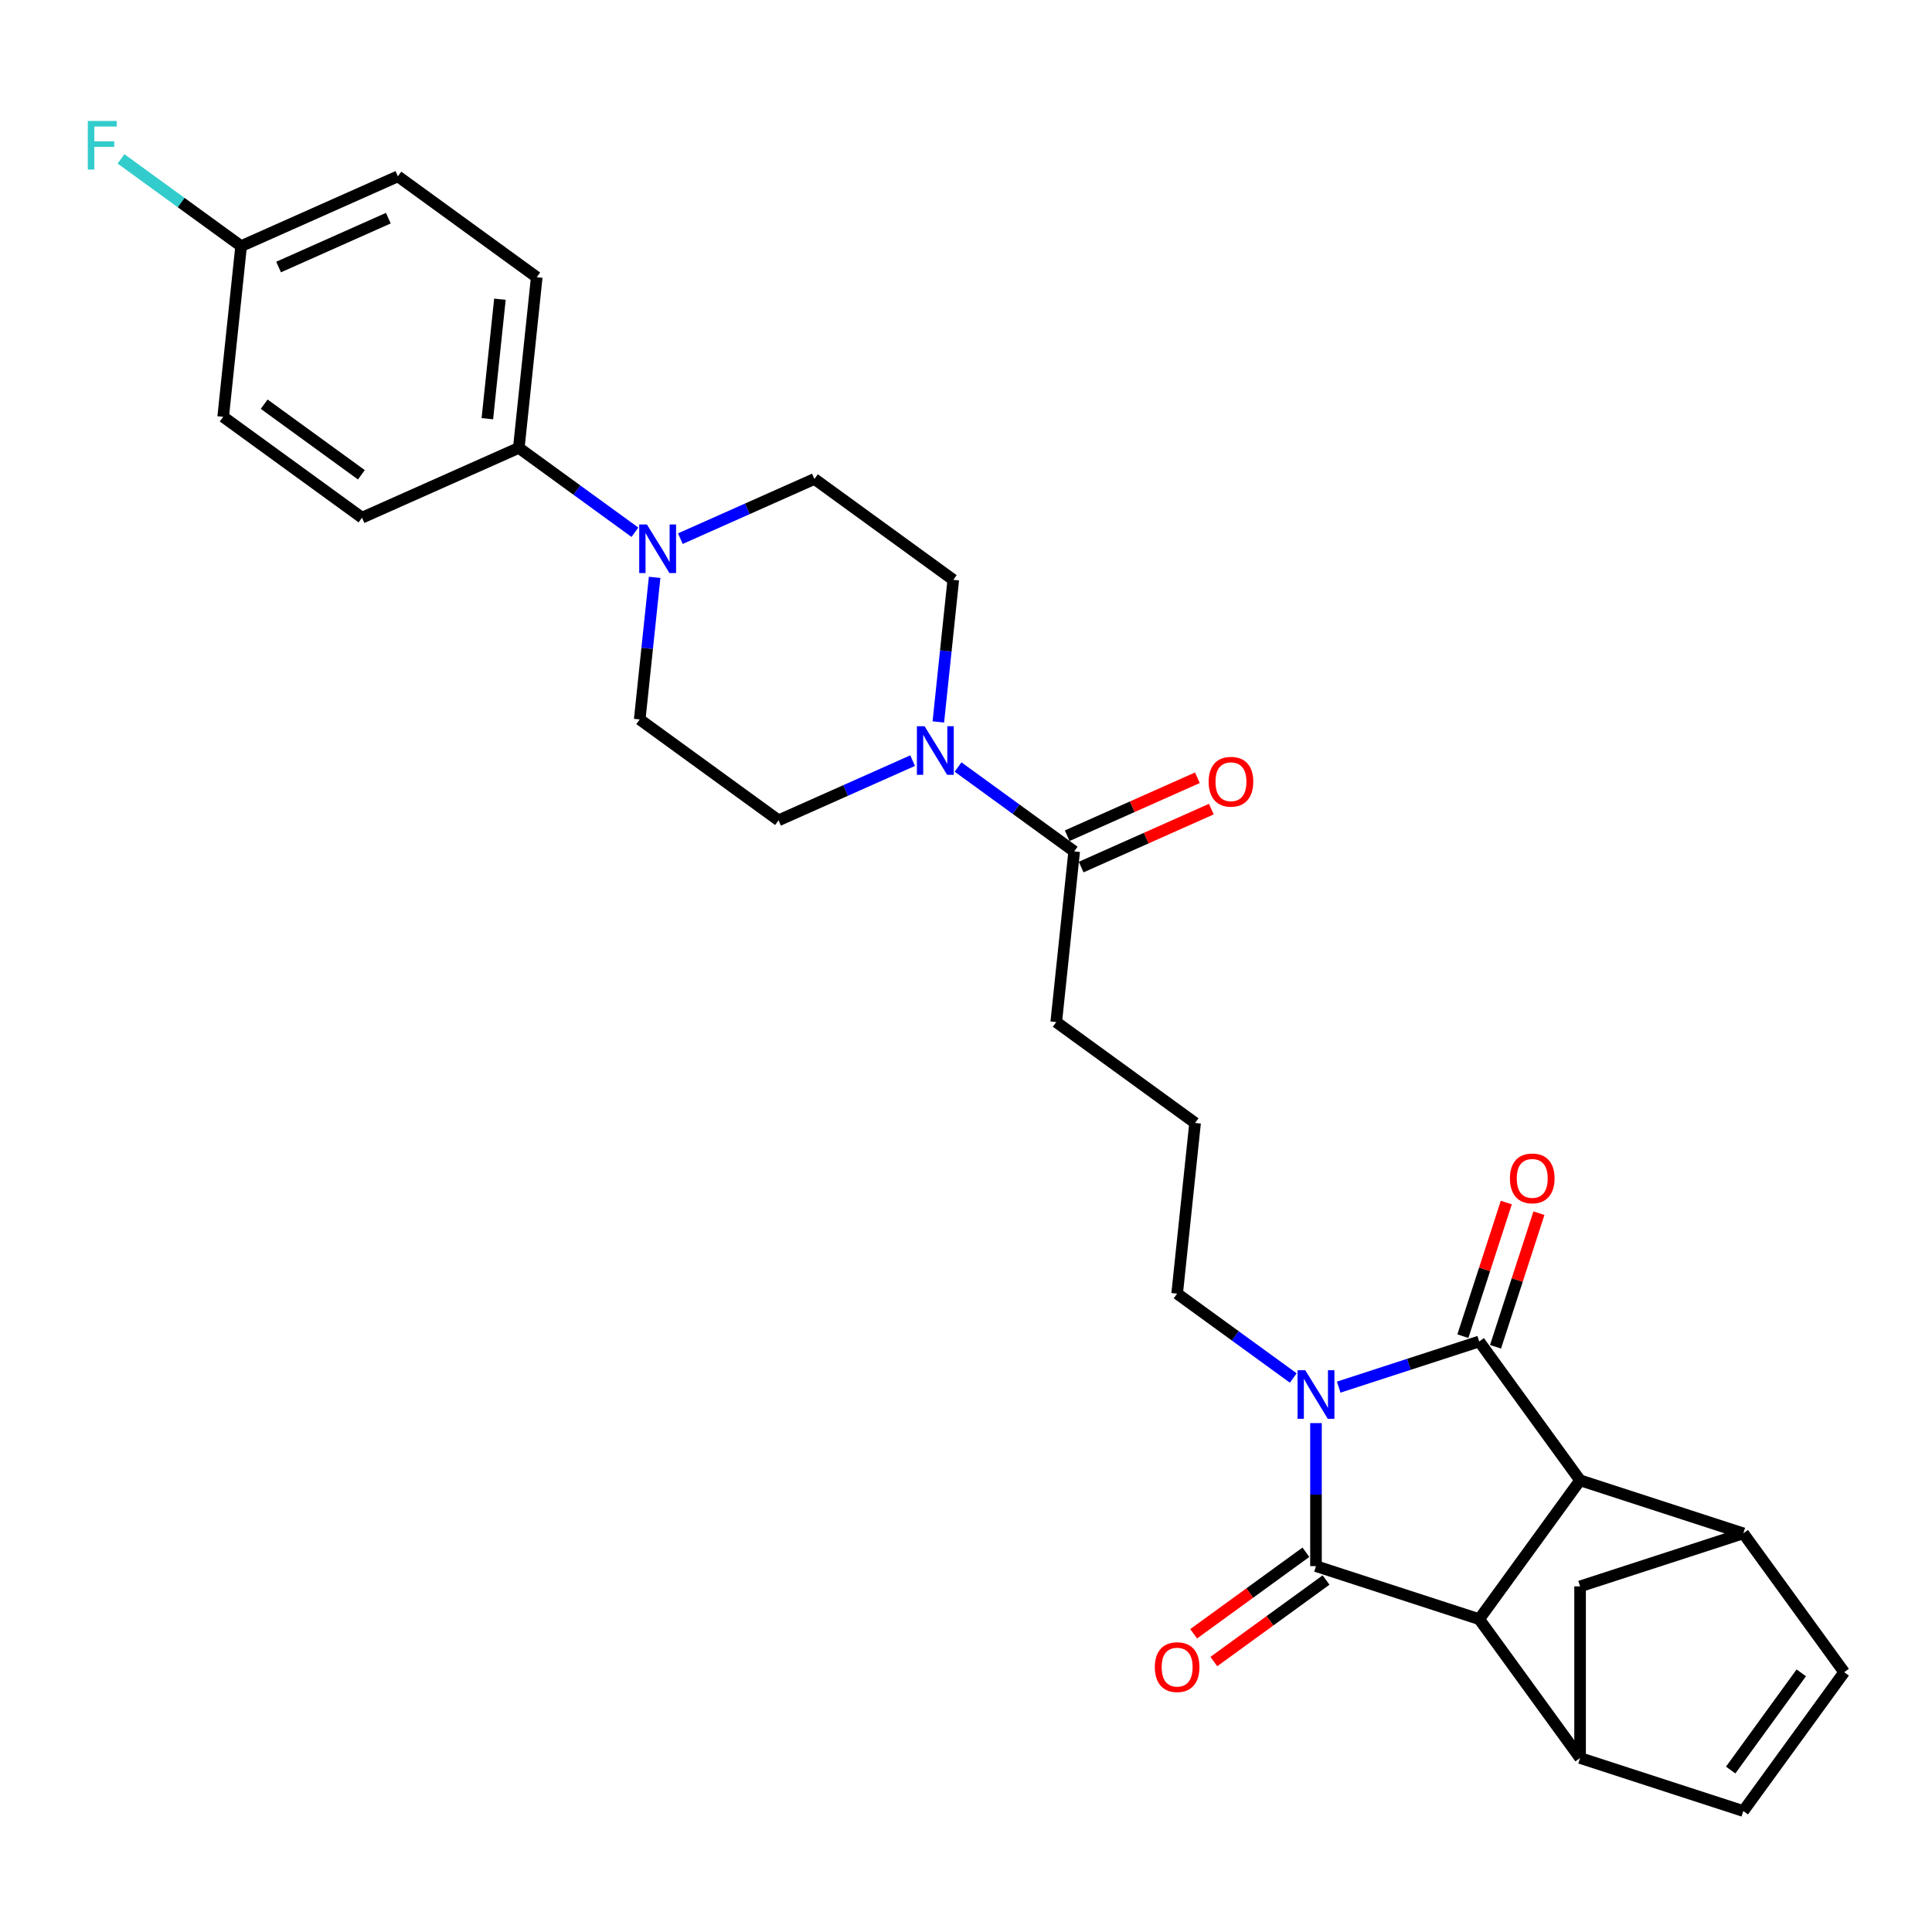 <?xml version='1.0' encoding='iso-8859-1'?>
<svg version='1.1' baseProfile='full'
              xmlns='http://www.w3.org/2000/svg'
                      xmlns:rdkit='http://www.rdkit.org/xml'
                      xmlns:xlink='http://www.w3.org/1999/xlink'
                  xml:space='preserve'
width='1000px' height='1000px' viewBox='0 0 1000 1000'>
<!-- END OF HEADER -->
<rect style='opacity:1.0;fill:#FFFFFF;stroke:none' width='1000' height='1000' x='0' y='0'> </rect>
<path class='bond-0' d='M 692.914,717.974 L 729.275,706.159' style='fill:none;fill-rule:evenodd;stroke:#0000FF;stroke-width:6px;stroke-linecap:butt;stroke-linejoin:miter;stroke-opacity:1' />
<path class='bond-0' d='M 729.275,706.159 L 765.636,694.345' style='fill:none;fill-rule:evenodd;stroke:#000000;stroke-width:6px;stroke-linecap:butt;stroke-linejoin:miter;stroke-opacity:1' />
<path class='bond-1' d='M 681.153,736.594 L 681.153,773.61' style='fill:none;fill-rule:evenodd;stroke:#0000FF;stroke-width:6px;stroke-linecap:butt;stroke-linejoin:miter;stroke-opacity:1' />
<path class='bond-1' d='M 681.153,773.61 L 681.153,810.626' style='fill:none;fill-rule:evenodd;stroke:#000000;stroke-width:6px;stroke-linecap:butt;stroke-linejoin:miter;stroke-opacity:1' />
<path class='bond-20' d='M 669.392,713.25 L 639.34,691.416' style='fill:none;fill-rule:evenodd;stroke:#0000FF;stroke-width:6px;stroke-linecap:butt;stroke-linejoin:miter;stroke-opacity:1' />
<path class='bond-20' d='M 639.34,691.416 L 609.287,669.582' style='fill:none;fill-rule:evenodd;stroke:#000000;stroke-width:6px;stroke-linecap:butt;stroke-linejoin:miter;stroke-opacity:1' />
<path class='bond-2' d='M 765.636,694.345 L 817.849,766.21' style='fill:none;fill-rule:evenodd;stroke:#000000;stroke-width:6px;stroke-linecap:butt;stroke-linejoin:miter;stroke-opacity:1' />
<path class='bond-13' d='M 774.084,697.09 L 785.318,662.514' style='fill:none;fill-rule:evenodd;stroke:#000000;stroke-width:6px;stroke-linecap:butt;stroke-linejoin:miter;stroke-opacity:1' />
<path class='bond-13' d='M 785.318,662.514 L 796.553,627.939' style='fill:none;fill-rule:evenodd;stroke:#FF0000;stroke-width:6px;stroke-linecap:butt;stroke-linejoin:miter;stroke-opacity:1' />
<path class='bond-13' d='M 757.188,691.6 L 768.422,657.024' style='fill:none;fill-rule:evenodd;stroke:#000000;stroke-width:6px;stroke-linecap:butt;stroke-linejoin:miter;stroke-opacity:1' />
<path class='bond-13' d='M 768.422,657.024 L 779.656,622.449' style='fill:none;fill-rule:evenodd;stroke:#FF0000;stroke-width:6px;stroke-linecap:butt;stroke-linejoin:miter;stroke-opacity:1' />
<path class='bond-3' d='M 681.153,810.626 L 765.636,838.076' style='fill:none;fill-rule:evenodd;stroke:#000000;stroke-width:6px;stroke-linecap:butt;stroke-linejoin:miter;stroke-opacity:1' />
<path class='bond-12' d='M 675.932,803.439 L 646.883,824.544' style='fill:none;fill-rule:evenodd;stroke:#000000;stroke-width:6px;stroke-linecap:butt;stroke-linejoin:miter;stroke-opacity:1' />
<path class='bond-12' d='M 646.883,824.544 L 617.835,845.649' style='fill:none;fill-rule:evenodd;stroke:#FF0000;stroke-width:6px;stroke-linecap:butt;stroke-linejoin:miter;stroke-opacity:1' />
<path class='bond-12' d='M 686.374,817.812 L 657.326,838.917' style='fill:none;fill-rule:evenodd;stroke:#000000;stroke-width:6px;stroke-linecap:butt;stroke-linejoin:miter;stroke-opacity:1' />
<path class='bond-12' d='M 657.326,838.917 L 628.277,860.022' style='fill:none;fill-rule:evenodd;stroke:#FF0000;stroke-width:6px;stroke-linecap:butt;stroke-linejoin:miter;stroke-opacity:1' />
<path class='bond-5' d='M 817.849,766.21 L 902.332,793.66' style='fill:none;fill-rule:evenodd;stroke:#000000;stroke-width:6px;stroke-linecap:butt;stroke-linejoin:miter;stroke-opacity:1' />
<path class='bond-29' d='M 817.849,766.21 L 765.636,838.076' style='fill:none;fill-rule:evenodd;stroke:#000000;stroke-width:6px;stroke-linecap:butt;stroke-linejoin:miter;stroke-opacity:1' />
<path class='bond-4' d='M 765.636,838.076 L 817.849,909.941' style='fill:none;fill-rule:evenodd;stroke:#000000;stroke-width:6px;stroke-linecap:butt;stroke-linejoin:miter;stroke-opacity:1' />
<path class='bond-9' d='M 817.849,909.941 L 902.332,937.391' style='fill:none;fill-rule:evenodd;stroke:#000000;stroke-width:6px;stroke-linecap:butt;stroke-linejoin:miter;stroke-opacity:1' />
<path class='bond-11' d='M 817.849,909.941 L 817.849,821.111' style='fill:none;fill-rule:evenodd;stroke:#000000;stroke-width:6px;stroke-linecap:butt;stroke-linejoin:miter;stroke-opacity:1' />
<path class='bond-8' d='M 902.332,793.66 L 954.545,865.526' style='fill:none;fill-rule:evenodd;stroke:#000000;stroke-width:6px;stroke-linecap:butt;stroke-linejoin:miter;stroke-opacity:1' />
<path class='bond-30' d='M 902.332,793.66 L 817.849,821.111' style='fill:none;fill-rule:evenodd;stroke:#000000;stroke-width:6px;stroke-linecap:butt;stroke-linejoin:miter;stroke-opacity:1' />
<path class='bond-6' d='M 495.888,397.012 L 525.94,418.846' style='fill:none;fill-rule:evenodd;stroke:#0000FF;stroke-width:6px;stroke-linecap:butt;stroke-linejoin:miter;stroke-opacity:1' />
<path class='bond-6' d='M 525.94,418.846 L 555.993,440.68' style='fill:none;fill-rule:evenodd;stroke:#000000;stroke-width:6px;stroke-linecap:butt;stroke-linejoin:miter;stroke-opacity:1' />
<path class='bond-15' d='M 485.683,373.668 L 489.547,336.895' style='fill:none;fill-rule:evenodd;stroke:#0000FF;stroke-width:6px;stroke-linecap:butt;stroke-linejoin:miter;stroke-opacity:1' />
<path class='bond-15' d='M 489.547,336.895 L 493.412,300.123' style='fill:none;fill-rule:evenodd;stroke:#000000;stroke-width:6px;stroke-linecap:butt;stroke-linejoin:miter;stroke-opacity:1' />
<path class='bond-16' d='M 472.366,393.703 L 437.671,409.151' style='fill:none;fill-rule:evenodd;stroke:#0000FF;stroke-width:6px;stroke-linecap:butt;stroke-linejoin:miter;stroke-opacity:1' />
<path class='bond-16' d='M 437.671,409.151 L 402.976,424.598' style='fill:none;fill-rule:evenodd;stroke:#000000;stroke-width:6px;stroke-linecap:butt;stroke-linejoin:miter;stroke-opacity:1' />
<path class='bond-7' d='M 338.841,298.839 L 334.976,335.612' style='fill:none;fill-rule:evenodd;stroke:#0000FF;stroke-width:6px;stroke-linecap:butt;stroke-linejoin:miter;stroke-opacity:1' />
<path class='bond-7' d='M 334.976,335.612 L 331.111,372.384' style='fill:none;fill-rule:evenodd;stroke:#000000;stroke-width:6px;stroke-linecap:butt;stroke-linejoin:miter;stroke-opacity:1' />
<path class='bond-14' d='M 328.635,275.495 L 298.583,253.661' style='fill:none;fill-rule:evenodd;stroke:#0000FF;stroke-width:6px;stroke-linecap:butt;stroke-linejoin:miter;stroke-opacity:1' />
<path class='bond-14' d='M 298.583,253.661 L 268.531,231.827' style='fill:none;fill-rule:evenodd;stroke:#000000;stroke-width:6px;stroke-linecap:butt;stroke-linejoin:miter;stroke-opacity:1' />
<path class='bond-32' d='M 352.157,278.804 L 386.852,263.357' style='fill:none;fill-rule:evenodd;stroke:#0000FF;stroke-width:6px;stroke-linecap:butt;stroke-linejoin:miter;stroke-opacity:1' />
<path class='bond-32' d='M 386.852,263.357 L 421.547,247.91' style='fill:none;fill-rule:evenodd;stroke:#000000;stroke-width:6px;stroke-linecap:butt;stroke-linejoin:miter;stroke-opacity:1' />
<path class='bond-31' d='M 954.545,865.526 L 902.332,937.391' style='fill:none;fill-rule:evenodd;stroke:#000000;stroke-width:6px;stroke-linecap:butt;stroke-linejoin:miter;stroke-opacity:1' />
<path class='bond-31' d='M 932.34,865.863 L 895.791,916.169' style='fill:none;fill-rule:evenodd;stroke:#000000;stroke-width:6px;stroke-linecap:butt;stroke-linejoin:miter;stroke-opacity:1' />
<path class='bond-10' d='M 555.993,440.68 L 546.707,529.024' style='fill:none;fill-rule:evenodd;stroke:#000000;stroke-width:6px;stroke-linecap:butt;stroke-linejoin:miter;stroke-opacity:1' />
<path class='bond-19' d='M 559.606,448.795 L 593.297,433.795' style='fill:none;fill-rule:evenodd;stroke:#000000;stroke-width:6px;stroke-linecap:butt;stroke-linejoin:miter;stroke-opacity:1' />
<path class='bond-19' d='M 593.297,433.795 L 626.988,418.795' style='fill:none;fill-rule:evenodd;stroke:#FF0000;stroke-width:6px;stroke-linecap:butt;stroke-linejoin:miter;stroke-opacity:1' />
<path class='bond-19' d='M 552.379,432.565 L 586.071,417.565' style='fill:none;fill-rule:evenodd;stroke:#000000;stroke-width:6px;stroke-linecap:butt;stroke-linejoin:miter;stroke-opacity:1' />
<path class='bond-19' d='M 586.071,417.565 L 619.762,402.565' style='fill:none;fill-rule:evenodd;stroke:#FF0000;stroke-width:6px;stroke-linecap:butt;stroke-linejoin:miter;stroke-opacity:1' />
<path class='bond-21' d='M 268.531,231.827 L 277.816,143.483' style='fill:none;fill-rule:evenodd;stroke:#000000;stroke-width:6px;stroke-linecap:butt;stroke-linejoin:miter;stroke-opacity:1' />
<path class='bond-21' d='M 252.255,216.718 L 258.754,154.877' style='fill:none;fill-rule:evenodd;stroke:#000000;stroke-width:6px;stroke-linecap:butt;stroke-linejoin:miter;stroke-opacity:1' />
<path class='bond-22' d='M 268.531,231.827 L 187.38,267.958' style='fill:none;fill-rule:evenodd;stroke:#000000;stroke-width:6px;stroke-linecap:butt;stroke-linejoin:miter;stroke-opacity:1' />
<path class='bond-17' d='M 493.412,300.123 L 421.547,247.91' style='fill:none;fill-rule:evenodd;stroke:#000000;stroke-width:6px;stroke-linecap:butt;stroke-linejoin:miter;stroke-opacity:1' />
<path class='bond-18' d='M 402.976,424.598 L 331.111,372.384' style='fill:none;fill-rule:evenodd;stroke:#000000;stroke-width:6px;stroke-linecap:butt;stroke-linejoin:miter;stroke-opacity:1' />
<path class='bond-28' d='M 609.287,669.582 L 618.573,581.238' style='fill:none;fill-rule:evenodd;stroke:#000000;stroke-width:6px;stroke-linecap:butt;stroke-linejoin:miter;stroke-opacity:1' />
<path class='bond-25' d='M 277.816,143.483 L 205.95,91.27' style='fill:none;fill-rule:evenodd;stroke:#000000;stroke-width:6px;stroke-linecap:butt;stroke-linejoin:miter;stroke-opacity:1' />
<path class='bond-24' d='M 187.38,267.958 L 115.514,215.744' style='fill:none;fill-rule:evenodd;stroke:#000000;stroke-width:6px;stroke-linecap:butt;stroke-linejoin:miter;stroke-opacity:1' />
<path class='bond-24' d='M 187.043,245.753 L 136.737,209.203' style='fill:none;fill-rule:evenodd;stroke:#000000;stroke-width:6px;stroke-linecap:butt;stroke-linejoin:miter;stroke-opacity:1' />
<path class='bond-23' d='M 124.8,127.4 L 115.514,215.744' style='fill:none;fill-rule:evenodd;stroke:#000000;stroke-width:6px;stroke-linecap:butt;stroke-linejoin:miter;stroke-opacity:1' />
<path class='bond-26' d='M 124.8,127.4 L 93.717,104.817' style='fill:none;fill-rule:evenodd;stroke:#000000;stroke-width:6px;stroke-linecap:butt;stroke-linejoin:miter;stroke-opacity:1' />
<path class='bond-26' d='M 93.717,104.817 L 62.634,82.235' style='fill:none;fill-rule:evenodd;stroke:#33CCCC;stroke-width:6px;stroke-linecap:butt;stroke-linejoin:miter;stroke-opacity:1' />
<path class='bond-33' d='M 124.8,127.4 L 205.95,91.27' style='fill:none;fill-rule:evenodd;stroke:#000000;stroke-width:6px;stroke-linecap:butt;stroke-linejoin:miter;stroke-opacity:1' />
<path class='bond-33' d='M 144.198,138.211 L 201.004,112.919' style='fill:none;fill-rule:evenodd;stroke:#000000;stroke-width:6px;stroke-linecap:butt;stroke-linejoin:miter;stroke-opacity:1' />
<path class='bond-27' d='M 546.707,529.024 L 618.573,581.238' style='fill:none;fill-rule:evenodd;stroke:#000000;stroke-width:6px;stroke-linecap:butt;stroke-linejoin:miter;stroke-opacity:1' />
<path  class='atom-0' d='M 675.592 709.217
L 683.836 722.541
Q 684.653 723.856, 685.967 726.237
Q 687.282 728.617, 687.353 728.759
L 687.353 709.217
L 690.693 709.217
L 690.693 734.373
L 687.247 734.373
L 678.399 719.805
Q 677.369 718.1, 676.267 716.145
Q 675.201 714.191, 674.881 713.587
L 674.881 734.373
L 671.612 734.373
L 671.612 709.217
L 675.592 709.217
' fill='#0000FF'/>
<path  class='atom-7' d='M 478.566 375.889
L 486.81 389.213
Q 487.627 390.528, 488.942 392.908
Q 490.256 395.289, 490.327 395.431
L 490.327 375.889
L 493.667 375.889
L 493.667 401.045
L 490.221 401.045
L 481.373 386.477
Q 480.343 384.772, 479.241 382.817
Q 478.175 380.863, 477.856 380.259
L 477.856 401.045
L 474.587 401.045
L 474.587 375.889
L 478.566 375.889
' fill='#0000FF'/>
<path  class='atom-8' d='M 334.835 271.462
L 343.079 284.786
Q 343.896 286.101, 345.211 288.482
Q 346.525 290.862, 346.596 291.005
L 346.596 271.462
L 349.936 271.462
L 349.936 296.619
L 346.49 296.619
L 337.642 282.05
Q 336.612 280.345, 335.51 278.391
Q 334.444 276.436, 334.125 275.832
L 334.125 296.619
L 330.856 296.619
L 330.856 271.462
L 334.835 271.462
' fill='#0000FF'/>
<path  class='atom-13' d='M 597.739 862.91
Q 597.739 856.87, 600.724 853.494
Q 603.709 850.118, 609.287 850.118
Q 614.866 850.118, 617.851 853.494
Q 620.835 856.87, 620.835 862.91
Q 620.835 869.022, 617.815 872.504
Q 614.795 875.95, 609.287 875.95
Q 603.744 875.95, 600.724 872.504
Q 597.739 869.057, 597.739 862.91
M 609.287 873.108
Q 613.125 873.108, 615.186 870.549
Q 617.282 867.956, 617.282 862.91
Q 617.282 857.971, 615.186 855.484
Q 613.125 852.961, 609.287 852.961
Q 605.45 852.961, 603.353 855.448
Q 601.293 857.936, 601.293 862.91
Q 601.293 867.991, 603.353 870.549
Q 605.45 873.108, 609.287 873.108
' fill='#FF0000'/>
<path  class='atom-14' d='M 781.538 609.933
Q 781.538 603.892, 784.523 600.517
Q 787.507 597.141, 793.086 597.141
Q 798.665 597.141, 801.649 600.517
Q 804.634 603.892, 804.634 609.933
Q 804.634 616.044, 801.614 619.527
Q 798.594 622.973, 793.086 622.973
Q 787.543 622.973, 784.523 619.527
Q 781.538 616.08, 781.538 609.933
M 793.086 620.131
Q 796.923 620.131, 798.984 617.572
Q 801.081 614.979, 801.081 609.933
Q 801.081 604.994, 798.984 602.507
Q 796.923 599.984, 793.086 599.984
Q 789.249 599.984, 787.152 602.471
Q 785.091 604.958, 785.091 609.933
Q 785.091 615.014, 787.152 617.572
Q 789.249 620.131, 793.086 620.131
' fill='#FF0000'/>
<path  class='atom-20' d='M 625.595 404.621
Q 625.595 398.58, 628.58 395.205
Q 631.565 391.829, 637.143 391.829
Q 642.722 391.829, 645.707 395.205
Q 648.691 398.58, 648.691 404.621
Q 648.691 410.732, 645.671 414.214
Q 642.651 417.661, 637.143 417.661
Q 631.6 417.661, 628.58 414.214
Q 625.595 410.768, 625.595 404.621
M 637.143 414.818
Q 640.981 414.818, 643.042 412.26
Q 645.138 409.666, 645.138 404.621
Q 645.138 399.682, 643.042 397.194
Q 640.981 394.672, 637.143 394.672
Q 633.306 394.672, 631.209 397.159
Q 629.149 399.646, 629.149 404.621
Q 629.149 409.702, 631.209 412.26
Q 633.306 414.818, 637.143 414.818
' fill='#FF0000'/>
<path  class='atom-27' d='M 45.455 62.608
L 60.414 62.608
L 60.414 65.487
L 48.83 65.487
L 48.83 73.126
L 59.135 73.126
L 59.135 76.04
L 48.83 76.04
L 48.83 87.765
L 45.455 87.765
L 45.455 62.608
' fill='#33CCCC'/>
</svg>
